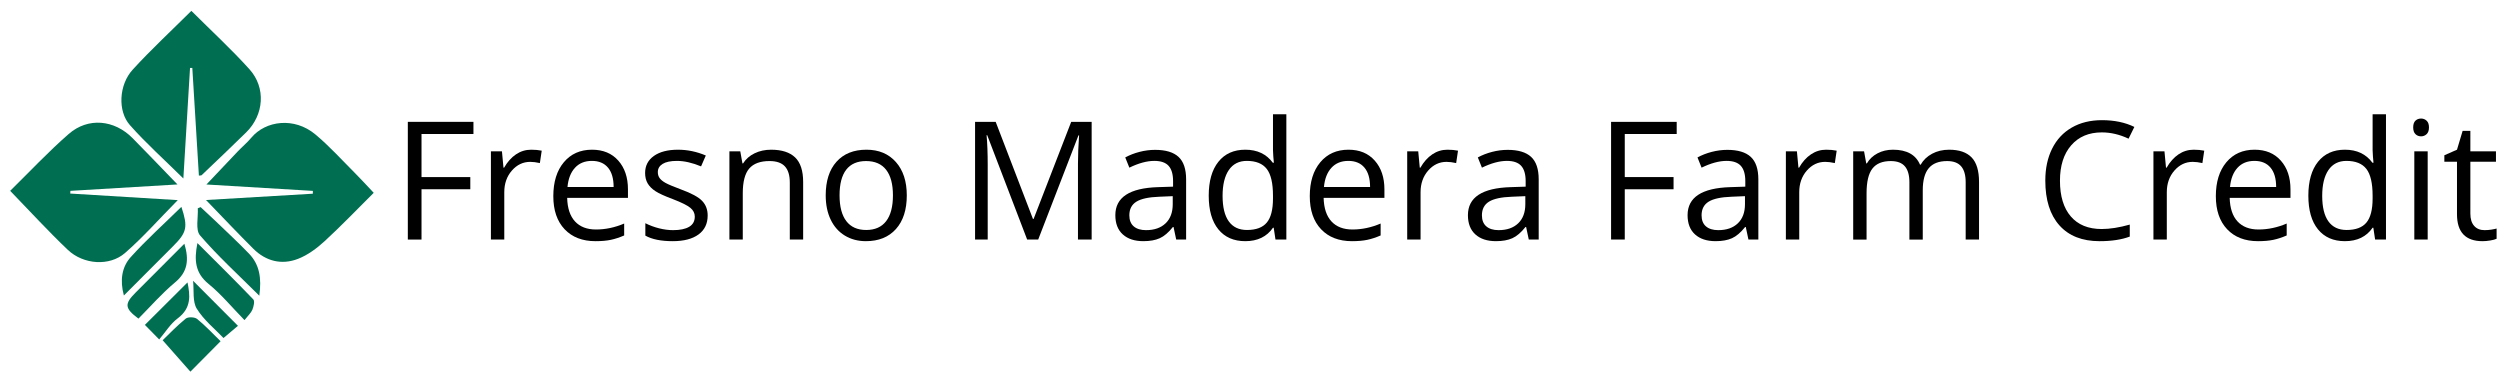 <?xml version="1.0" encoding="utf-8"?>
<!-- Generator: Adobe Illustrator 16.0.0, SVG Export Plug-In . SVG Version: 6.00 Build 0)  -->
<!DOCTYPE svg PUBLIC "-//W3C//DTD SVG 1.1//EN" "http://www.w3.org/Graphics/SVG/1.1/DTD/svg11.dtd">
<svg version="1.1" id="Layer_1" xmlns="http://www.w3.org/2000/svg" xmlns:xlink="http://www.w3.org/1999/xlink" x="0px" y="0px"
	 width="849px" height="129.93px" viewBox="0 0 849 129.93" enable-background="new 0 0 849 129.93" xml:space="preserve">
<g>
	<path fill-rule="evenodd" clip-rule="evenodd" fill="#006F51" d="M69.955,67.922c12.813-0.756,24.546-1.448,36.278-2.14
		c0.007-0.319,0.015-0.639,0.022-0.958c-11.714-0.704-23.428-1.407-36.151-2.171c3.953-4.177,7.272-7.711,10.624-11.215
		c1.508-1.576,3.206-2.987,4.6-4.654c4.906-5.868,14.612-7.088,21.732-1.167c4.838,4.023,9.085,8.763,13.554,13.225
		c2.019,2.017,3.934,4.138,6.301,6.639c-5.619,5.578-10.987,11.203-16.703,16.45c-2.636,2.419-5.718,4.701-9.011,5.977
		c-5.562,2.155-10.903,0.82-15.188-3.449C80.825,79.291,75.801,73.959,69.955,67.922z"/>
	<path fill-rule="evenodd" clip-rule="evenodd" fill="#006F51" d="M64.988,3.685c6.786,6.769,13.558,12.999,19.699,19.799
		c5.699,6.31,4.977,15.497-1.071,21.458c-4.986,4.915-10.085,9.714-15.148,14.551c-0.124,0.119-0.408,0.07-0.926,0.143
		c-0.747-12.208-1.491-24.387-2.235-36.565c-0.258,0.002-0.516,0.004-0.774,0.007c-0.736,12.18-1.471,24.36-2.267,37.538
		c-6.547-6.473-12.703-11.983-18.147-18.124c-4.226-4.767-3.745-13.709,0.939-18.837C51.312,16.809,58.143,10.491,64.988,3.685z"/>
	<path fill-rule="evenodd" clip-rule="evenodd" fill="#006F51" d="M3.456,64.805c6.53-6.399,12.885-13.206,19.864-19.297
		c6.591-5.751,15.505-4.867,21.705,1.407c4.903,4.961,9.713,10.013,15.241,15.723c-12.692,0.76-24.52,1.468-36.348,2.176
		c-0.02,0.305-0.04,0.61-0.061,0.916c11.819,0.723,23.637,1.445,36.518,2.233c-6.448,6.534-11.835,12.662-17.936,17.969
		c-5.242,4.561-14.096,3.945-19.384-1.062C16.478,78.644,10.366,71.927,3.456,64.805z"/>
	<path fill-rule="evenodd" clip-rule="evenodd" fill="#006F51" d="M42.07,100.349c-1.404-5.164-0.708-9.686,2.348-13.064
		c5.358-5.924,11.327-11.295,17.181-17.036c2.277,6.875,1.87,8.662-2.771,13.308C53.339,89.052,47.855,94.551,42.07,100.349z"/>
	<path fill-rule="evenodd" clip-rule="evenodd" fill="#006F51" d="M88.059,100.424c-7.226-7.211-14.117-13.476-20.129-20.492
		c-1.621-1.892-0.579-6.066-0.76-9.193c0.318-0.135,0.637-0.271,0.956-0.408c1.688,1.577,3.397,3.131,5.062,4.732
		c3.803,3.661,7.683,7.251,11.349,11.045C88.133,89.834,88.886,94.434,88.059,100.424z"/>
	<path fill-rule="evenodd" clip-rule="evenodd" fill="#006F51" d="M74.915,115.879c-3.612,3.641-6.811,6.866-10.255,10.336
		c-2.914-3.3-5.984-6.778-9.424-10.674c2.179-2.089,4.85-4.917,7.847-7.343c0.788-0.638,3.018-0.562,3.841,0.106
		C69.756,110.601,72.259,113.304,74.915,115.879z"/>
	<path fill-rule="evenodd" clip-rule="evenodd" fill="#006F51" d="M62.615,82.768c1.644,5.503,1.146,9.553-3.17,13.139
		c-4.476,3.718-8.333,8.183-12.437,12.298c-4.695-3.528-4.822-4.974-0.952-8.849C51.474,93.932,56.889,88.504,62.615,82.768z"/>
	<path fill-rule="evenodd" clip-rule="evenodd" fill="#006F51" d="M67.045,82.545c6.638,6.633,12.906,12.797,18.985,19.143
		c0.545,0.569,0.113,2.42-0.322,3.488c-0.449,1.101-1.458,1.973-2.683,3.533c-4.191-4.29-7.844-8.74-12.217-12.308
		C66.289,92.714,65.87,88.414,67.045,82.545z"/>
	<path fill-rule="evenodd" clip-rule="evenodd" fill="#006F51" d="M65.567,95.354c5.301,5.319,10.175,10.208,15.241,15.292
		c-1.013,0.855-2.704,2.283-4.906,4.144c-2.879-3.042-6.677-6.062-9.074-9.946C65.325,102.407,65.928,98.671,65.567,95.354z"/>
	<path fill-rule="evenodd" clip-rule="evenodd" fill="#006F51" d="M63.678,95.913c0.891,4.327,1.391,8.667-3.293,12.167
		c-2.506,1.872-4.246,4.77-6.325,7.197c-2.21-2.251-3.684-3.752-4.856-4.946C53.887,105.665,58.773,100.798,63.678,95.913z"/>
</g>
<g>
	<path d="M143.145,81.356h-4.648V41.379h22.285v4.129h-17.637v14.629h16.57v4.129h-16.57V81.356z"/>
	<path d="M180.387,50.84c1.331,0,2.524,0.109,3.582,0.328l-0.629,4.211c-1.24-0.273-2.333-0.41-3.281-0.41
		c-2.425,0-4.498,0.984-6.221,2.953s-2.584,4.421-2.584,7.355v16.078h-4.539V51.387h3.746l0.52,5.551h0.219
		c1.112-1.95,2.452-3.454,4.02-4.512C176.786,51.369,178.509,50.84,180.387,50.84z"/>
	<path d="M202.234,81.903c-4.43,0-7.925-1.349-10.486-4.047c-2.562-2.698-3.842-6.444-3.842-11.238
		c0-4.831,1.189-8.668,3.568-11.512s5.573-4.266,9.584-4.266c3.755,0,6.727,1.235,8.914,3.705c2.188,2.47,3.281,5.729,3.281,9.775
		v2.871h-20.645c0.091,3.519,0.979,6.189,2.666,8.012c1.686,1.823,4.061,2.734,7.123,2.734c3.227,0,6.417-0.674,9.57-2.023v4.047
		c-1.604,0.693-3.122,1.189-4.553,1.49C205.985,81.752,204.258,81.903,202.234,81.903z M201.004,54.641
		c-2.406,0-4.325,0.784-5.756,2.352c-1.431,1.568-2.274,3.737-2.529,6.508h15.668c0-2.862-0.638-5.054-1.914-6.576
		C205.196,55.402,203.374,54.641,201.004,54.641z"/>
	<path d="M240.324,73.18c0,2.789-1.039,4.94-3.117,6.453c-2.078,1.513-4.995,2.27-8.75,2.27c-3.974,0-7.073-0.629-9.297-1.887
		v-4.211c1.44,0.729,2.985,1.304,4.635,1.723c1.649,0.419,3.24,0.629,4.771,0.629c2.37,0,4.192-0.378,5.469-1.135
		c1.276-0.756,1.914-1.909,1.914-3.459c0-1.167-0.506-2.165-1.518-2.994c-1.012-0.829-2.985-1.809-5.92-2.939
		c-2.789-1.039-4.771-1.946-5.947-2.721c-1.176-0.774-2.051-1.654-2.625-2.639s-0.861-2.16-0.861-3.527
		c0-2.442,0.993-4.37,2.98-5.783c1.987-1.413,4.712-2.119,8.176-2.119c3.227,0,6.38,0.656,9.461,1.969l-1.613,3.691
		c-3.008-1.239-5.733-1.859-8.176-1.859c-2.151,0-3.773,0.337-4.867,1.012c-1.094,0.675-1.641,1.604-1.641,2.789
		c0,0.802,0.205,1.486,0.615,2.051c0.41,0.565,1.071,1.103,1.982,1.613c0.911,0.511,2.661,1.249,5.25,2.215
		c3.555,1.294,5.956,2.598,7.205,3.91C239.7,69.543,240.324,71.193,240.324,73.18z"/>
	<path d="M268.215,81.356V61.969c0-2.442-0.556-4.266-1.668-5.469c-1.112-1.203-2.853-1.805-5.223-1.805
		c-3.136,0-5.433,0.848-6.891,2.543c-1.458,1.695-2.188,4.494-2.188,8.395v15.723h-4.539V51.387h3.691l0.738,4.102h0.219
		c0.93-1.477,2.233-2.62,3.91-3.432c1.677-0.811,3.545-1.217,5.605-1.217c3.609,0,6.325,0.871,8.148,2.611
		c1.823,1.741,2.734,4.525,2.734,8.354v19.551H268.215z"/>
	<path d="M307.945,66.344c0,4.886-1.23,8.7-3.691,11.443c-2.461,2.744-5.861,4.115-10.199,4.115c-2.68,0-5.059-0.629-7.137-1.887
		s-3.683-3.063-4.813-5.414c-1.13-2.352-1.695-5.104-1.695-8.258c0-4.885,1.221-8.69,3.664-11.416
		c2.442-2.725,5.833-4.088,10.172-4.088c4.192,0,7.524,1.395,9.994,4.184C306.71,57.813,307.945,61.586,307.945,66.344z
		 M285.113,66.344c0,3.828,0.766,6.745,2.297,8.75c1.531,2.005,3.782,3.008,6.754,3.008c2.971,0,5.227-0.998,6.768-2.994
		c1.54-1.996,2.311-4.917,2.311-8.764c0-3.81-0.771-6.704-2.311-8.682c-1.541-1.978-3.814-2.967-6.822-2.967
		c-2.972,0-5.214,0.976-6.727,2.926C285.87,59.572,285.113,62.48,285.113,66.344z"/>
	<path d="M348.824,81.356l-13.563-35.438h-0.219c0.255,2.808,0.383,6.144,0.383,10.008v25.43h-4.293V41.379h7l12.66,32.977h0.219
		l12.77-32.977h6.945v39.977h-4.648V55.598c0-2.953,0.127-6.161,0.383-9.625h-0.219L352.57,81.356H348.824z"/>
	<path d="M399.438,81.356l-0.902-4.266h-0.219c-1.495,1.878-2.985,3.149-4.471,3.814c-1.486,0.665-3.341,0.998-5.564,0.998
		c-2.972,0-5.3-0.766-6.986-2.297c-1.687-1.531-2.529-3.709-2.529-6.535c0-6.052,4.84-9.224,14.52-9.516l5.086-0.164v-1.859
		c0-2.352-0.506-4.088-1.518-5.209s-2.63-1.682-4.854-1.682c-2.498,0-5.323,0.766-8.477,2.297l-1.395-3.473
		c1.477-0.802,3.094-1.431,4.854-1.887c1.759-0.456,3.522-0.684,5.291-0.684c3.573,0,6.221,0.793,7.943,2.379
		s2.584,4.129,2.584,7.629v20.453H399.438z M389.184,78.157c2.825,0,5.045-0.774,6.658-2.324c1.613-1.549,2.42-3.719,2.42-6.508
		v-2.707l-4.539,0.191c-3.609,0.128-6.212,0.688-7.807,1.682c-1.595,0.994-2.393,2.539-2.393,4.635c0,1.641,0.497,2.89,1.49,3.746
		C386.007,77.729,387.397,78.157,389.184,78.157z"/>
	<path d="M432.551,77.336h-0.246c-2.097,3.044-5.232,4.566-9.406,4.566c-3.919,0-6.968-1.34-9.146-4.02
		c-2.179-2.68-3.268-6.489-3.268-11.43c0-4.94,1.094-8.777,3.281-11.512s5.231-4.102,9.133-4.102c4.065,0,7.182,1.477,9.352,4.43
		h0.355l-0.191-2.16l-0.109-2.105V38.809h4.539v42.547h-3.691L432.551,77.336z M423.473,78.102c3.099,0,5.346-0.843,6.74-2.529
		c1.395-1.686,2.092-4.407,2.092-8.162v-0.957c0-4.247-0.707-7.278-2.119-9.092c-1.413-1.813-3.669-2.721-6.768-2.721
		c-2.662,0-4.699,1.035-6.111,3.104c-1.413,2.069-2.119,4.99-2.119,8.764c0,3.828,0.702,6.718,2.105,8.668
		C418.696,77.127,420.756,78.102,423.473,78.102z"/>
	<path d="M459.129,81.903c-4.43,0-7.926-1.349-10.486-4.047c-2.562-2.698-3.842-6.444-3.842-11.238
		c0-4.831,1.189-8.668,3.568-11.512s5.573-4.266,9.584-4.266c3.755,0,6.727,1.235,8.914,3.705c2.188,2.47,3.281,5.729,3.281,9.775
		v2.871h-20.645c0.091,3.519,0.979,6.189,2.666,8.012c1.686,1.823,4.061,2.734,7.123,2.734c3.227,0,6.416-0.674,9.57-2.023v4.047
		c-1.604,0.693-3.122,1.189-4.553,1.49C462.879,81.752,461.152,81.903,459.129,81.903z M457.898,54.641
		c-2.406,0-4.325,0.784-5.756,2.352c-1.432,1.568-2.274,3.737-2.529,6.508h15.668c0-2.862-0.639-5.054-1.914-6.576
		C462.091,55.402,460.268,54.641,457.898,54.641z"/>
	<path d="M491.559,50.84c1.33,0,2.524,0.109,3.582,0.328l-0.629,4.211c-1.24-0.273-2.334-0.41-3.281-0.41
		c-2.425,0-4.498,0.984-6.221,2.953s-2.584,4.421-2.584,7.355v16.078h-4.539V51.387h3.746l0.52,5.551h0.219
		c1.111-1.95,2.451-3.454,4.02-4.512C487.958,51.369,489.681,50.84,491.559,50.84z"/>
	<path d="M519.176,81.356l-0.902-4.266h-0.219c-1.495,1.878-2.985,3.149-4.471,3.814c-1.486,0.665-3.341,0.998-5.564,0.998
		c-2.972,0-5.301-0.766-6.986-2.297c-1.687-1.531-2.529-3.709-2.529-6.535c0-6.052,4.84-9.224,14.52-9.516l5.086-0.164v-1.859
		c0-2.352-0.506-4.088-1.518-5.209s-2.63-1.682-4.854-1.682c-2.498,0-5.323,0.766-8.477,2.297l-1.395-3.473
		c1.477-0.802,3.094-1.431,4.854-1.887c1.759-0.456,3.522-0.684,5.291-0.684c3.572,0,6.221,0.793,7.943,2.379
		s2.584,4.129,2.584,7.629v20.453H519.176z M508.922,78.157c2.825,0,5.045-0.774,6.658-2.324c1.613-1.549,2.42-3.719,2.42-6.508
		v-2.707l-4.539,0.191c-3.609,0.128-6.212,0.688-7.807,1.682c-1.596,0.994-2.393,2.539-2.393,4.635c0,1.641,0.496,2.89,1.49,3.746
		C505.745,77.729,507.135,78.157,508.922,78.157z"/>
	<path d="M551.77,81.356h-4.648V41.379h22.285v4.129H551.77v14.629h16.57v4.129h-16.57V81.356z"/>
	<path d="M593.77,81.356l-0.902-4.266h-0.219c-1.495,1.878-2.985,3.149-4.471,3.814c-1.486,0.665-3.341,0.998-5.564,0.998
		c-2.972,0-5.301-0.766-6.986-2.297c-1.687-1.531-2.529-3.709-2.529-6.535c0-6.052,4.84-9.224,14.52-9.516l5.086-0.164v-1.859
		c0-2.352-0.506-4.088-1.518-5.209s-2.63-1.682-4.854-1.682c-2.498,0-5.323,0.766-8.477,2.297l-1.395-3.473
		c1.477-0.802,3.094-1.431,4.854-1.887c1.759-0.456,3.522-0.684,5.291-0.684c3.572,0,6.221,0.793,7.943,2.379
		s2.584,4.129,2.584,7.629v20.453H593.77z M583.516,78.157c2.825,0,5.045-0.774,6.658-2.324c1.613-1.549,2.42-3.719,2.42-6.508
		v-2.707l-4.539,0.191c-3.609,0.128-6.212,0.688-7.807,1.682c-1.596,0.994-2.393,2.539-2.393,4.635c0,1.641,0.496,2.89,1.49,3.746
		C580.339,77.729,581.729,78.157,583.516,78.157z"/>
	<path d="M620.156,50.84c1.33,0,2.524,0.109,3.582,0.328l-0.629,4.211c-1.24-0.273-2.334-0.41-3.281-0.41
		c-2.425,0-4.498,0.984-6.221,2.953s-2.584,4.421-2.584,7.355v16.078h-4.539V51.387h3.746l0.52,5.551h0.219
		c1.111-1.95,2.451-3.454,4.02-4.512C616.556,51.369,618.278,50.84,620.156,50.84z"/>
	<path d="M667.543,81.356V61.86c0-2.388-0.511-4.179-1.531-5.373c-1.021-1.194-2.607-1.791-4.758-1.791
		c-2.826,0-4.913,0.812-6.262,2.434c-1.35,1.623-2.023,4.12-2.023,7.492v16.734h-4.539V61.86c0-2.388-0.511-4.179-1.531-5.373
		c-1.021-1.194-2.616-1.791-4.785-1.791c-2.844,0-4.927,0.853-6.248,2.557c-1.322,1.705-1.982,4.498-1.982,8.381v15.723h-4.539
		V51.387h3.691l0.738,4.102h0.219c0.856-1.458,2.064-2.598,3.623-3.418s3.304-1.23,5.236-1.23c4.685,0,7.747,1.695,9.188,5.086
		h0.219c0.893-1.567,2.188-2.807,3.883-3.719c1.695-0.911,3.627-1.367,5.797-1.367c3.391,0,5.929,0.871,7.615,2.611
		c1.686,1.741,2.529,4.525,2.529,8.354v19.551H667.543z"/>
	<path d="M713.781,44.961c-4.394,0-7.861,1.463-10.404,4.389s-3.814,6.932-3.814,12.018c0,5.232,1.226,9.274,3.678,12.127
		c2.451,2.853,5.947,4.279,10.486,4.279c2.789,0,5.97-0.501,9.543-1.504v4.074c-2.771,1.039-6.189,1.559-10.254,1.559
		c-5.889,0-10.432-1.786-13.631-5.359c-3.199-3.573-4.799-8.649-4.799-15.23c0-4.12,0.77-7.729,2.311-10.828
		c1.54-3.099,3.764-5.487,6.672-7.164c2.907-1.677,6.33-2.516,10.268-2.516c4.192,0,7.856,0.766,10.992,2.297l-1.969,3.992
		C719.833,45.672,716.807,44.961,713.781,44.961z"/>
	<path d="M744.98,50.84c1.33,0,2.524,0.109,3.582,0.328l-0.629,4.211c-1.24-0.273-2.334-0.41-3.281-0.41
		c-2.425,0-4.498,0.984-6.221,2.953s-2.584,4.421-2.584,7.355v16.078h-4.539V51.387h3.746l0.52,5.551h0.219
		c1.111-1.95,2.451-3.454,4.02-4.512C741.38,51.369,743.103,50.84,744.98,50.84z"/>
	<path d="M766.828,81.903c-4.43,0-7.926-1.349-10.486-4.047c-2.562-2.698-3.842-6.444-3.842-11.238
		c0-4.831,1.189-8.668,3.568-11.512s5.573-4.266,9.584-4.266c3.755,0,6.727,1.235,8.914,3.705c2.188,2.47,3.281,5.729,3.281,9.775
		v2.871h-20.645c0.091,3.519,0.979,6.189,2.666,8.012c1.686,1.823,4.061,2.734,7.123,2.734c3.227,0,6.416-0.674,9.57-2.023v4.047
		c-1.604,0.693-3.122,1.189-4.553,1.49C770.578,81.752,768.852,81.903,766.828,81.903z M765.598,54.641
		c-2.406,0-4.325,0.784-5.756,2.352c-1.432,1.568-2.274,3.737-2.529,6.508h15.668c0-2.862-0.639-5.054-1.914-6.576
		C769.79,55.402,767.967,54.641,765.598,54.641z"/>
	<path d="M805.984,77.336h-0.246c-2.097,3.044-5.232,4.566-9.406,4.566c-3.92,0-6.969-1.34-9.146-4.02
		c-2.179-2.68-3.268-6.489-3.268-11.43c0-4.94,1.094-8.777,3.281-11.512s5.231-4.102,9.133-4.102c4.064,0,7.182,1.477,9.352,4.43
		h0.355l-0.191-2.16l-0.109-2.105V38.809h4.539v42.547h-3.691L805.984,77.336z M796.906,78.102c3.099,0,5.346-0.843,6.74-2.529
		c1.395-1.686,2.092-4.407,2.092-8.162v-0.957c0-4.247-0.707-7.278-2.119-9.092c-1.413-1.813-3.669-2.721-6.768-2.721
		c-2.662,0-4.699,1.035-6.111,3.104c-1.413,2.069-2.119,4.99-2.119,8.764c0,3.828,0.701,6.718,2.105,8.668
		C792.13,77.127,794.189,78.102,796.906,78.102z"/>
	<path d="M819.52,43.266c0-1.039,0.255-1.8,0.766-2.283c0.51-0.483,1.148-0.725,1.914-0.725c0.729,0,1.357,0.246,1.887,0.738
		c0.528,0.492,0.793,1.249,0.793,2.27c0,1.021-0.265,1.782-0.793,2.283c-0.529,0.501-1.158,0.752-1.887,0.752
		c-0.766,0-1.404-0.25-1.914-0.752C819.774,45.048,819.52,44.287,819.52,43.266z M824.441,81.356h-4.539V51.387h4.539V81.356z"/>
	<path d="M843.746,78.157c0.802,0,1.576-0.059,2.324-0.178c0.747-0.118,1.34-0.241,1.777-0.369v3.473
		c-0.492,0.237-1.217,0.433-2.174,0.588c-0.957,0.155-1.818,0.232-2.584,0.232c-5.797,0-8.695-3.053-8.695-9.16V54.915h-4.293
		v-2.188l4.293-1.887l1.914-6.398h2.625v6.945h8.695v3.527h-8.695v17.637c0,1.805,0.428,3.19,1.285,4.156
		C841.075,77.674,842.251,78.157,843.746,78.157z"/>
</g>
</svg>
